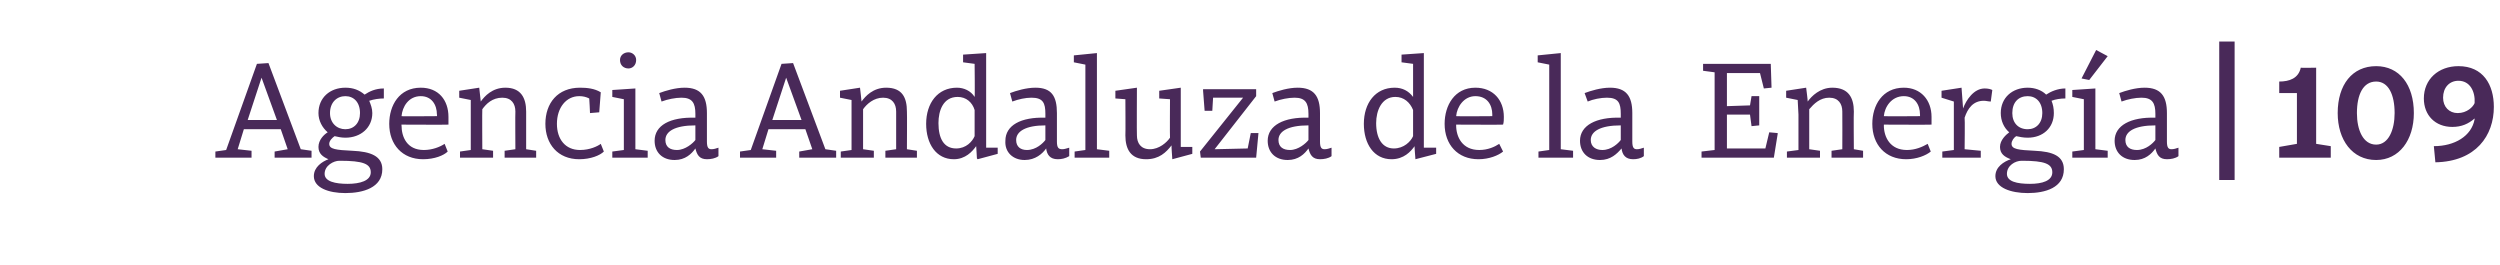<?xml version="1.0" standalone="no"?><!DOCTYPE svg PUBLIC "-//W3C//DTD SVG 1.1//EN" "http://www.w3.org/Graphics/SVG/1.1/DTD/svg11.dtd"><svg xmlns="http://www.w3.org/2000/svg" version="1.1" width="325px" height="34.5px" viewBox="0 -7 325 34.5" style="top:-7px">  <desc>Agencia Andaluza de la Energ a | 109</desc>  <defs/>  <g id="Polygon122240">    <path d="M 35.7 12.7 L 37.4 12.4 L 36.5 9.8 L 31.7 9.8 L 30.9 12.4 L 32.7 12.6 L 32.7 13.5 L 28 13.5 L 28 12.7 L 29.4 12.5 L 33.4 1.3 L 34.9 1.2 L 39.1 12.4 L 40.5 12.6 L 40.5 13.5 L 35.7 13.5 L 35.7 12.7 Z M 32.2 8.6 L 36 8.6 L 34 3.1 L 34 3.1 L 32.2 8.6 Z M 40.8 15.9 C 40.8 14.7 41.9 14 42.7 13.7 C 42 13.4 41.4 13 41.4 12.1 C 41.4 11.2 42.1 10.5 42.6 10.2 C 41.9 9.6 41.4 8.7 41.4 7.7 C 41.4 5.7 42.9 4.4 44.9 4.4 C 45.9 4.4 46.7 4.7 47.4 5.3 C 48 4.9 48.8 4.5 49.9 4.5 C 49.9 4.5 49.9 5.8 49.9 5.8 C 49.3 5.8 48.6 5.9 48 6.1 C 48.2 6.6 48.4 7.1 48.4 7.7 C 48.4 9.6 46.9 10.9 44.9 10.9 C 44.4 10.9 43.9 10.8 43.5 10.7 C 43.2 10.9 42.8 11.3 42.8 11.7 C 42.8 12.4 43.7 12.5 45.8 12.6 C 48.2 12.7 49.7 13.3 49.7 15 C 49.7 17.4 47.2 18.1 44.9 18.1 C 42.7 18.1 40.8 17.4 40.8 15.9 Z M 44.1 13.9 C 43.4 13.9 42.2 14.5 42.2 15.6 C 42.2 16.6 43.6 16.9 45.2 16.9 C 46.8 16.9 48.2 16.5 48.2 15.4 C 48.2 14.3 47.2 13.9 44.2 13.9 C 44.2 13.9 44.1 13.9 44.1 13.9 Z M 42.9 7.7 C 42.9 9 43.8 9.8 44.9 9.8 C 46 9.8 46.8 9 46.8 7.7 C 46.8 6.3 46 5.5 44.9 5.5 C 43.8 5.5 42.9 6.3 42.9 7.7 Z M 58.3 8.2 C 58.3 8.5 58.3 8.9 58.3 9.2 C 58.28 9.23 52.2 9.2 52.2 9.2 C 52.2 9.2 52.16 9.27 52.2 9.3 C 52.2 10.8 52.9 12.5 55.1 12.5 C 56.2 12.5 57.2 12.1 57.8 11.7 C 57.8 11.7 58.2 12.7 58.2 12.7 C 57.7 13.2 56.5 13.7 55 13.7 C 52.3 13.7 50.6 11.8 50.6 9.1 C 50.6 6.7 51.9 4.4 54.7 4.4 C 57 4.4 58.3 6 58.3 8.2 Z M 52.2 8.1 C 52.16 8.14 56.8 8.1 56.8 8.1 C 56.8 8.1 56.84 7.87 56.8 7.9 C 56.8 6.6 56.1 5.5 54.7 5.5 C 53.1 5.5 52.3 6.9 52.2 8.1 Z M 59.7 5.7 L 59.7 4.8 L 62.3 4.4 C 62.3 4.4 62.49 6.17 62.5 6.2 C 63 5.5 64 4.4 65.7 4.4 C 67.7 4.4 68.4 5.7 68.4 7.5 C 68.41 7.52 68.4 12.4 68.4 12.4 L 69.7 12.6 L 69.7 13.5 L 65.6 13.5 L 65.6 12.6 L 67 12.4 C 67 12.4 66.97 7.52 67 7.5 C 67 6.5 66.5 5.7 65.3 5.7 C 64 5.7 63.2 6.5 62.7 7.2 C 62.67 7.22 62.7 12.4 62.7 12.4 L 64.1 12.6 L 64.1 13.5 L 59.8 13.5 L 59.8 12.7 L 61.2 12.5 L 61.2 7.9 L 61.2 6 L 59.7 5.7 Z M 78.1 5 C 78.09 5.02 77.9 7.6 77.9 7.6 L 76.7 7.7 C 76.7 7.7 76.62 5.8 76.6 5.8 C 76.2 5.6 75.8 5.5 75.3 5.5 C 73.6 5.5 72.4 7 72.4 9.1 C 72.4 11.1 73.5 12.5 75.4 12.5 C 76.7 12.5 77.7 12 78.1 11.7 C 78.1 11.7 78.5 12.7 78.5 12.7 C 78 13.2 76.8 13.7 75.3 13.7 C 72.5 13.7 70.9 11.7 70.9 9.1 C 70.9 6.4 72.5 4.4 75.4 4.4 C 76.3 4.4 77.3 4.5 78.1 5 Z M 82.6 12.4 L 84.2 12.6 L 84.2 13.5 L 79.6 13.5 L 79.6 12.7 L 81.1 12.5 L 81.1 5.9 L 79.6 5.6 L 79.6 4.7 L 82.6 4.5 L 82.6 12.4 Z M 81.7 -0.2 C 82.2 -0.2 82.7 0.2 82.7 0.8 C 82.7 1.5 82.2 1.9 81.7 1.9 C 81.1 1.9 80.6 1.5 80.6 0.8 C 80.6 0.2 81.1 -0.2 81.7 -0.2 Z M 91.9 7.7 C 91.9 7.7 91.9 11.4 91.9 11.4 C 91.9 12.2 92.1 12.4 92.5 12.4 C 92.8 12.4 93.1 12.3 93.4 12.2 C 93.4 12.2 93.4 13.3 93.4 13.3 C 93 13.6 92.4 13.7 91.9 13.7 C 90.9 13.7 90.6 13.1 90.4 12.3 C 89.9 13 89.1 13.8 87.7 13.8 C 86.1 13.8 85.1 12.8 85.1 11.3 C 85.1 9.3 87.1 8.2 90.4 8.3 C 90.4 8.3 90.4 7.8 90.4 7.8 C 90.4 6.4 90 5.7 88.6 5.7 C 87.8 5.7 86.8 5.9 86 6.2 C 86 6.2 85.7 5.1 85.7 5.1 C 86.5 4.8 87.8 4.4 89 4.4 C 91.1 4.4 91.9 5.5 91.9 7.7 Z M 90.4 9.3 C 87.7 9.3 86.5 10.1 86.5 11.2 C 86.5 12.1 87.1 12.5 88 12.5 C 89.1 12.5 90.1 11.6 90.4 11.2 C 90.4 11.2 90.4 9.3 90.4 9.3 Z M 103.9 12.7 L 105.6 12.4 L 104.7 9.8 L 99.9 9.8 L 99.1 12.4 L 100.9 12.6 L 100.9 13.5 L 96.2 13.5 L 96.2 12.7 L 97.6 12.5 L 101.6 1.3 L 103.1 1.2 L 107.3 12.4 L 108.7 12.6 L 108.7 13.5 L 103.9 13.5 L 103.9 12.7 Z M 100.4 8.6 L 104.2 8.6 L 102.2 3.1 L 102.2 3.1 L 100.4 8.6 Z M 109.2 5.7 L 109.2 4.8 L 111.8 4.4 C 111.8 4.4 112.01 6.17 112 6.2 C 112.5 5.5 113.5 4.4 115.2 4.4 C 117.3 4.4 117.9 5.7 117.9 7.5 C 117.93 7.52 117.9 12.4 117.9 12.4 L 119.2 12.6 L 119.2 13.5 L 115.1 13.5 L 115.1 12.6 L 116.5 12.4 C 116.5 12.4 116.49 7.52 116.5 7.5 C 116.5 6.5 116 5.7 114.8 5.7 C 113.6 5.7 112.7 6.5 112.2 7.2 C 112.19 7.22 112.2 12.4 112.2 12.4 L 113.6 12.6 L 113.6 13.5 L 109.3 13.5 L 109.3 12.7 L 110.7 12.5 L 110.7 7.9 L 110.7 6 L 109.2 5.7 Z M 126.7 5.6 C 126.75 5.62 126.7 1.3 126.7 1.3 L 125.2 1.1 L 125.2 0.1 L 128.2 -0.1 L 128.2 12.2 L 129.7 12.2 L 129.7 13 L 127.1 13.7 L 127 13.6 C 127 13.6 126.91 11.95 126.9 12 C 126.4 12.7 125.5 13.7 124 13.7 C 121.7 13.7 120.4 11.7 120.4 9.1 C 120.4 6.4 121.9 4.4 124.4 4.4 C 125.3 4.4 126.2 4.8 126.7 5.6 Z M 122 9 C 122 11 122.7 12.3 124.3 12.3 C 125.6 12.3 126.4 11.4 126.7 10.7 C 126.7 10.7 126.7 7.3 126.7 7.3 C 126.4 6.3 125.6 5.6 124.5 5.6 C 122.6 5.6 122 7.4 122 9 Z M 137.4 7.7 C 137.4 7.7 137.4 11.4 137.4 11.4 C 137.4 12.2 137.6 12.4 138.1 12.4 C 138.4 12.4 138.6 12.3 139 12.2 C 139 12.2 139 13.3 139 13.3 C 138.5 13.6 138 13.7 137.5 13.7 C 136.5 13.7 136.1 13.1 136 12.3 C 135.5 13 134.6 13.8 133.2 13.8 C 131.7 13.8 130.6 12.8 130.7 11.3 C 130.7 9.3 132.7 8.2 135.9 8.3 C 135.9 8.3 135.9 7.8 135.9 7.8 C 135.9 6.4 135.6 5.7 134.1 5.7 C 133.3 5.7 132.4 5.9 131.6 6.2 C 131.6 6.2 131.3 5.1 131.3 5.1 C 132.1 4.8 133.4 4.4 134.6 4.4 C 136.7 4.4 137.4 5.5 137.4 7.7 Z M 135.9 9.3 C 133.3 9.3 132.1 10.1 132.1 11.2 C 132.1 12.1 132.7 12.5 133.5 12.5 C 134.7 12.5 135.6 11.6 135.9 11.2 C 135.9 11.2 135.9 9.3 135.9 9.3 Z M 142.6 12.4 L 144.2 12.6 L 144.2 13.5 L 139.7 13.5 L 139.7 12.7 L 141.1 12.5 L 141.1 1.4 L 139.6 1.1 L 139.6 0.2 L 142.6 -0.1 L 142.6 12.4 Z M 152.4 13.7 C 152.4 13.7 152.27 11.93 152.3 11.9 C 151.6 12.8 150.7 13.7 149 13.7 C 147 13.7 146.3 12.4 146.3 10.6 C 146.33 10.57 146.3 5.9 146.3 5.9 L 145 5.8 L 145 4.8 L 147.8 4.4 C 147.8 4.4 147.77 10.57 147.8 10.6 C 147.8 11.6 148.3 12.4 149.5 12.4 C 150.7 12.4 151.7 11.5 152.1 10.9 C 152.07 10.85 152.1 5.9 152.1 5.9 L 150.7 5.8 L 150.7 4.8 L 153.5 4.4 L 153.5 12.1 L 155 12.1 L 155 13 L 152.4 13.7 Z M 157.7 5.7 L 157.6 7.4 L 156.6 7.4 L 156.4 4.8 L 156.4 4.6 L 163.3 4.6 L 163.3 5.5 L 157.9 12.4 L 162.2 12.3 L 162.6 10.3 L 163.6 10.3 L 163.3 13.5 L 156.1 13.5 L 156 12.7 L 161.6 5.7 L 157.7 5.7 Z M 171.6 7.7 C 171.6 7.7 171.6 11.4 171.6 11.4 C 171.6 12.2 171.8 12.4 172.2 12.4 C 172.5 12.4 172.8 12.3 173.1 12.2 C 173.1 12.2 173.1 13.3 173.1 13.3 C 172.7 13.6 172.1 13.7 171.6 13.7 C 170.6 13.7 170.3 13.1 170.1 12.3 C 169.6 13 168.8 13.8 167.4 13.8 C 165.8 13.8 164.8 12.8 164.8 11.3 C 164.8 9.3 166.9 8.2 170.1 8.3 C 170.1 8.3 170.1 7.8 170.1 7.8 C 170.1 6.4 169.7 5.7 168.3 5.7 C 167.5 5.7 166.5 5.9 165.7 6.2 C 165.7 6.2 165.4 5.1 165.4 5.1 C 166.2 4.8 167.5 4.4 168.7 4.4 C 170.8 4.4 171.6 5.5 171.6 7.7 Z M 170.1 9.3 C 167.4 9.3 166.2 10.1 166.2 11.2 C 166.2 12.1 166.8 12.5 167.7 12.5 C 168.8 12.5 169.8 11.6 170.1 11.2 C 170.1 11.2 170.1 9.3 170.1 9.3 Z M 183.7 5.6 C 183.7 5.62 183.7 1.3 183.7 1.3 L 182.2 1.1 L 182.2 0.1 L 185.1 -0.1 L 185.1 12.2 L 186.7 12.2 L 186.7 13 L 184 13.7 L 184 13.6 C 184 13.6 183.86 11.95 183.9 12 C 183.4 12.7 182.5 13.7 180.9 13.7 C 178.6 13.7 177.3 11.7 177.3 9.1 C 177.3 6.4 178.8 4.4 181.3 4.4 C 182.3 4.4 183.1 4.8 183.7 5.6 Z M 178.9 9 C 178.9 11 179.7 12.3 181.2 12.3 C 182.5 12.3 183.4 11.4 183.7 10.7 C 183.7 10.7 183.7 7.3 183.7 7.3 C 183.3 6.3 182.5 5.6 181.4 5.6 C 179.6 5.6 178.9 7.4 178.9 9 Z M 195.5 8.2 C 195.5 8.5 195.5 8.9 195.4 9.2 C 195.43 9.23 189.3 9.2 189.3 9.2 C 189.3 9.2 189.31 9.27 189.3 9.3 C 189.3 10.8 190.1 12.5 192.3 12.5 C 193.4 12.5 194.3 12.1 194.9 11.7 C 194.9 11.7 195.4 12.7 195.4 12.7 C 194.8 13.2 193.6 13.7 192.2 13.7 C 189.5 13.7 187.8 11.8 187.8 9.1 C 187.8 6.7 189.1 4.4 191.8 4.4 C 194.1 4.4 195.5 6 195.5 8.2 Z M 189.3 8.1 C 189.31 8.14 194 8.1 194 8.1 C 194 8.1 193.99 7.87 194 7.9 C 194 6.6 193.3 5.5 191.8 5.5 C 190.3 5.5 189.4 6.9 189.3 8.1 Z M 202.9 12.4 L 204.5 12.6 L 204.5 13.5 L 200 13.5 L 200 12.7 L 201.4 12.5 L 201.4 1.4 L 199.9 1.1 L 199.9 0.2 L 202.9 -0.1 L 202.9 12.4 Z M 212.2 7.7 C 212.2 7.7 212.2 11.4 212.2 11.4 C 212.2 12.2 212.4 12.4 212.8 12.4 C 213.1 12.4 213.4 12.3 213.7 12.2 C 213.7 12.2 213.7 13.3 213.7 13.3 C 213.3 13.6 212.8 13.7 212.3 13.7 C 211.3 13.7 210.9 13.1 210.8 12.3 C 210.2 13 209.4 13.8 208 13.8 C 206.4 13.8 205.4 12.8 205.4 11.3 C 205.4 9.3 207.5 8.2 210.7 8.3 C 210.7 8.3 210.7 7.8 210.7 7.8 C 210.7 6.4 210.4 5.7 208.9 5.7 C 208.1 5.7 207.1 5.9 206.4 6.2 C 206.4 6.2 206 5.1 206 5.1 C 206.8 4.8 208.1 4.4 209.3 4.4 C 211.4 4.4 212.2 5.5 212.2 7.7 Z M 210.7 9.3 C 208 9.3 206.8 10.1 206.8 11.2 C 206.8 12.1 207.5 12.5 208.3 12.5 C 209.5 12.5 210.4 11.6 210.7 11.2 C 210.7 11.2 210.7 9.3 210.7 9.3 Z M 224.5 7.9 L 224.5 12.3 L 229.5 12.3 L 230 10.2 L 231.1 10.3 L 231.1 10.4 L 230.6 13.5 L 221.2 13.5 L 221.2 12.7 L 222.9 12.5 L 222.9 2.4 L 221.4 2.2 L 221.4 1.3 L 230.2 1.3 L 230.3 4.4 L 229.3 4.5 L 228.8 2.5 L 224.5 2.5 L 224.5 6.8 L 227.5 6.7 L 227.7 5.5 L 228.7 5.5 L 228.7 9.3 L 227.7 9.4 L 227.7 9.4 L 227.5 7.9 L 224.5 7.9 Z M 232.2 5.7 L 232.2 4.8 L 234.8 4.4 C 234.8 4.4 235.03 6.17 235 6.2 C 235.5 5.5 236.6 4.4 238.2 4.4 C 240.3 4.4 241 5.7 241 7.5 C 240.96 7.52 241 12.4 241 12.4 L 242.2 12.6 L 242.2 13.5 L 238.1 13.5 L 238.1 12.6 L 239.5 12.4 C 239.5 12.4 239.52 7.52 239.5 7.5 C 239.5 6.5 239 5.7 237.8 5.7 C 236.6 5.7 235.8 6.5 235.2 7.2 C 235.21 7.22 235.2 12.4 235.2 12.4 L 236.6 12.6 L 236.6 13.5 L 232.3 13.5 L 232.3 12.7 L 233.8 12.5 L 233.8 7.9 L 233.7 6 L 232.2 5.7 Z M 251.1 8.2 C 251.1 8.5 251.1 8.9 251.1 9.2 C 251.05 9.23 244.9 9.2 244.9 9.2 C 244.9 9.2 244.93 9.27 244.9 9.3 C 244.9 10.8 245.7 12.5 247.9 12.5 C 249 12.5 249.9 12.1 250.6 11.7 C 250.6 11.7 251 12.7 251 12.7 C 250.4 13.2 249.2 13.7 247.8 13.7 C 245.1 13.7 243.4 11.8 243.4 9.1 C 243.4 6.7 244.7 4.4 247.5 4.4 C 249.7 4.4 251.1 6 251.1 8.2 Z M 244.9 8.1 C 244.93 8.14 249.6 8.1 249.6 8.1 C 249.6 8.1 249.61 7.87 249.6 7.9 C 249.6 6.6 248.9 5.5 247.5 5.5 C 245.9 5.5 245 6.9 244.9 8.1 Z M 252.4 5.7 L 252.4 4.8 L 255 4.4 L 255.2 7.1 C 255.2 7.1 255.21 7.15 255.2 7.1 C 255.6 6 256.6 4.5 258 4.5 C 258.5 4.5 258.8 4.6 259 4.7 C 259 4.7 258.8 6.2 258.8 6.2 C 258.5 6.2 258.2 6.1 257.9 6.1 C 256.5 6.1 255.8 7.1 255.4 8.3 C 255.45 8.3 255.4 12.4 255.4 12.4 L 257.5 12.6 L 257.5 13.5 L 252.5 13.5 L 252.5 12.7 L 254 12.5 L 254 6.2 L 252.4 5.7 Z M 259.4 15.9 C 259.4 14.7 260.5 14 261.4 13.7 C 260.6 13.4 260 13 260 12.1 C 260 11.2 260.8 10.5 261.2 10.2 C 260.5 9.6 260.1 8.7 260.1 7.7 C 260.1 5.7 261.6 4.4 263.6 4.4 C 264.5 4.4 265.4 4.7 266 5.3 C 266.6 4.9 267.5 4.5 268.5 4.5 C 268.5 4.5 268.5 5.8 268.5 5.8 C 267.9 5.8 267.2 5.9 266.7 6.1 C 266.9 6.6 267 7.1 267 7.7 C 267 9.6 265.6 10.9 263.6 10.9 C 263 10.9 262.6 10.8 262.1 10.7 C 261.8 10.9 261.5 11.3 261.5 11.7 C 261.5 12.4 262.4 12.5 264.5 12.6 C 266.9 12.7 268.3 13.3 268.3 15 C 268.3 17.4 265.9 18.1 263.6 18.1 C 261.4 18.1 259.4 17.4 259.4 15.9 Z M 262.8 13.9 C 262 13.9 260.9 14.5 260.9 15.6 C 260.9 16.6 262.2 16.9 263.9 16.9 C 265.5 16.9 266.8 16.5 266.8 15.4 C 266.8 14.3 265.8 13.9 262.9 13.9 C 262.9 13.9 262.8 13.9 262.8 13.9 Z M 261.6 7.7 C 261.6 9 262.4 9.8 263.6 9.8 C 264.7 9.8 265.5 9 265.5 7.7 C 265.5 6.3 264.7 5.5 263.6 5.5 C 262.4 5.5 261.6 6.3 261.6 7.7 Z M 272.4 12.4 L 274 12.6 L 274 13.5 L 269.4 13.5 L 269.4 12.7 L 270.9 12.5 L 270.9 5.9 L 269.4 5.6 L 269.4 4.7 L 272.4 4.5 L 272.4 12.4 Z M 270.6 3.2 L 270.6 3.2 L 272.5 -0.5 L 274 0.3 L 271.6 3.4 L 270.6 3.2 Z M 281.7 7.7 C 281.7 7.7 281.7 11.4 281.7 11.4 C 281.7 12.2 281.9 12.4 282.3 12.4 C 282.6 12.4 282.9 12.3 283.2 12.2 C 283.2 12.2 283.2 13.3 283.2 13.3 C 282.8 13.6 282.2 13.7 281.7 13.7 C 280.7 13.7 280.4 13.1 280.2 12.3 C 279.7 13 278.9 13.8 277.5 13.8 C 275.9 13.8 274.9 12.8 274.9 11.3 C 274.9 9.3 277 8.2 280.2 8.3 C 280.2 8.3 280.2 7.8 280.2 7.8 C 280.2 6.4 279.8 5.7 278.4 5.7 C 277.6 5.7 276.6 5.9 275.8 6.2 C 275.8 6.2 275.5 5.1 275.5 5.1 C 276.3 4.8 277.6 4.4 278.8 4.4 C 280.9 4.4 281.7 5.5 281.7 7.7 Z M 280.2 9.3 C 277.5 9.3 276.3 10.1 276.3 11.2 C 276.3 12.1 276.9 12.5 277.8 12.5 C 279 12.5 279.9 11.6 280.2 11.2 C 280.2 11.2 280.2 9.3 280.2 9.3 Z M 290.5 -1.6 L 290.5 16.4 L 288.5 16.4 L 288.5 -1.6 L 290.5 -1.6 Z M 301.1 11.7 L 303 12 L 303 13.5 L 296.3 13.5 L 296.3 12.1 L 298.6 11.7 L 298.6 5.1 L 296.3 5.1 C 296.3 5.1 296.29 3.62 296.3 3.6 C 297.6 3.6 298.8 3.2 299.1 1.8 C 299.09 1.84 301.1 1.8 301.1 1.8 L 301.1 11.7 Z M 313.8 7.7 C 313.8 11.2 311.9 13.8 308.9 13.8 C 305.8 13.8 303.9 11.2 303.9 7.7 C 303.9 4 305.8 1.6 308.9 1.6 C 311.9 1.6 313.8 4 313.8 7.7 Z M 306.4 7.7 C 306.4 9.9 307.2 11.8 308.9 11.8 C 310.5 11.8 311.3 9.9 311.3 7.7 C 311.3 5.3 310.5 3.6 308.9 3.6 C 307.2 3.6 306.4 5.3 306.4 7.7 Z M 324.2 6.9 C 324.2 10.6 321.9 14 316.6 14.1 C 316.6 14.1 316.4 12 316.4 12 C 319.1 12 321.3 10.7 321.7 8.5 C 321.7 8.5 321.7 8.4 321.7 8.4 C 320.9 9.1 320 9.5 318.8 9.5 C 316.6 9.5 315.1 8 315.1 5.8 C 315.1 3.3 317 1.6 319.6 1.6 C 322.8 1.6 324.2 4 324.2 6.9 Z M 317.6 5.7 C 317.6 6.9 318.4 7.7 319.5 7.7 C 320.7 7.7 321.5 6.9 321.7 6.4 C 321.8 4.9 321.1 3.5 319.6 3.5 C 318.4 3.5 317.6 4.4 317.6 5.7 Z " stroke="none" fill="#492959"/>  </g></svg>